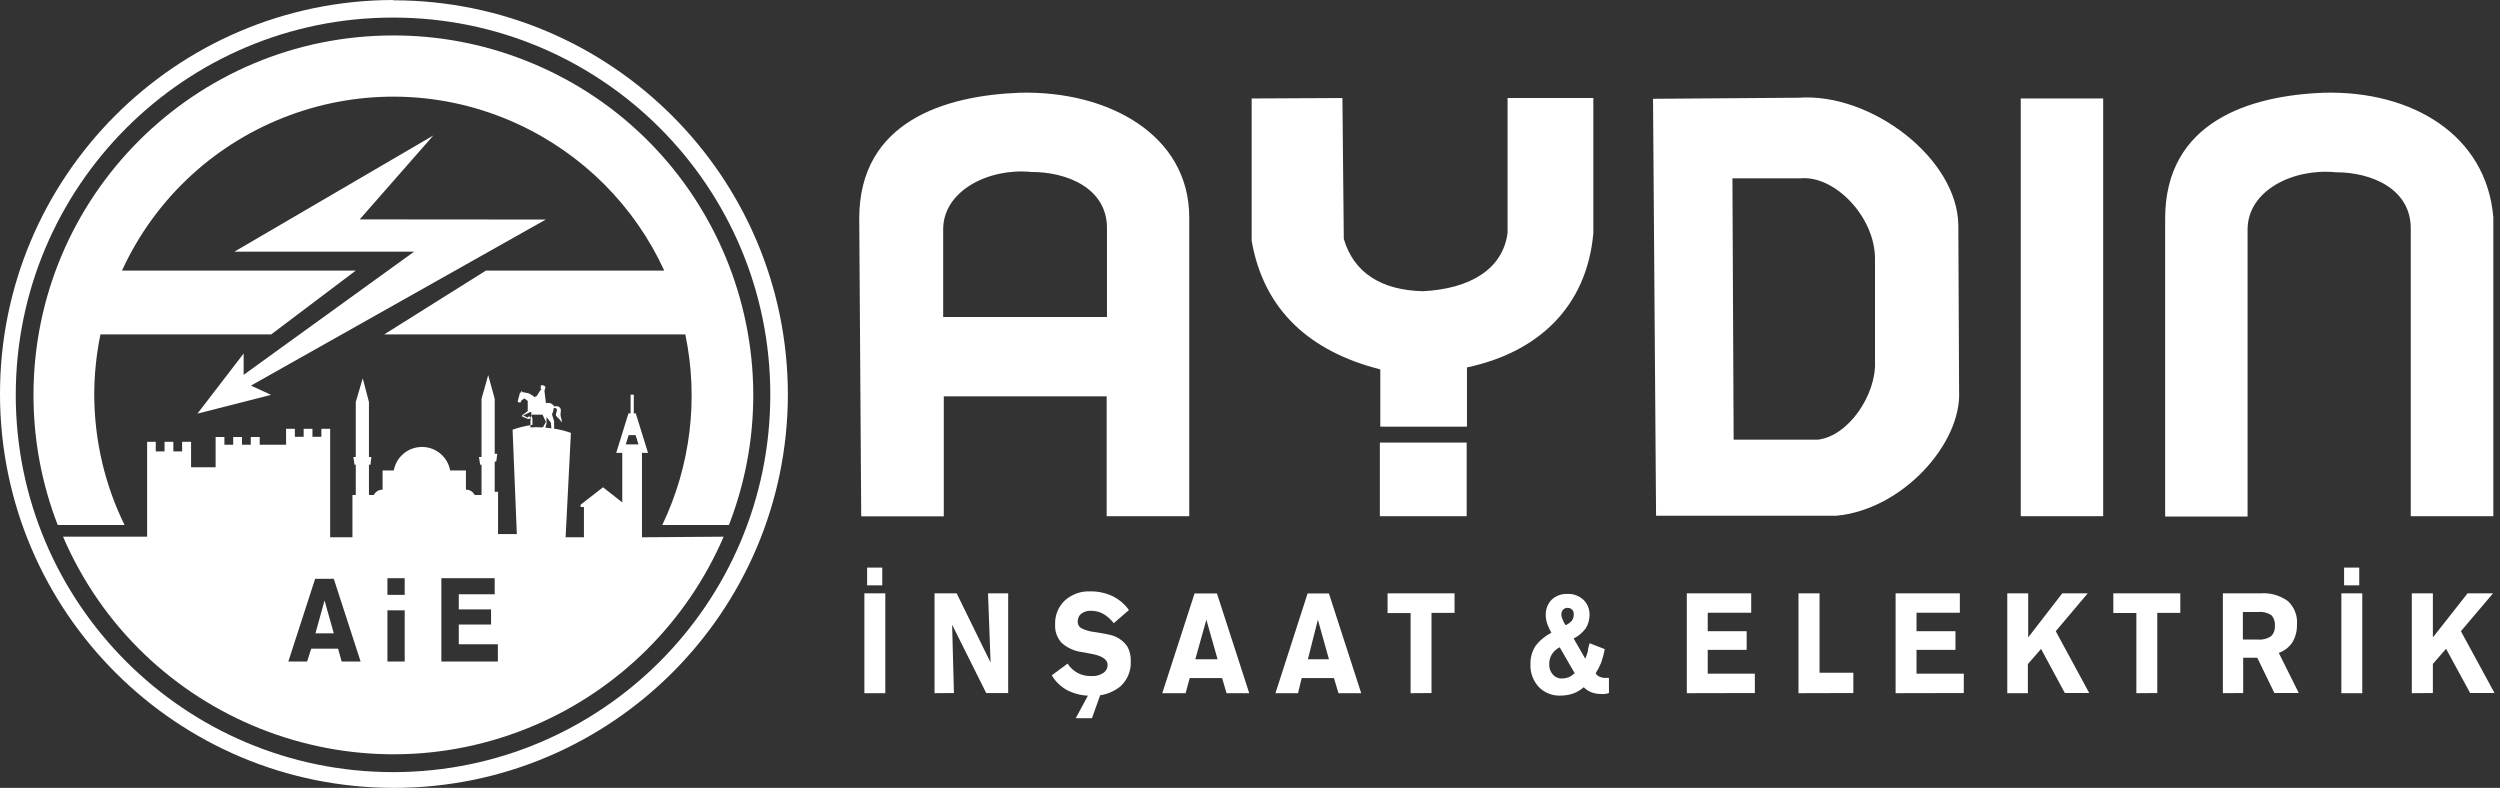 <svg width="165" height="52" xmlns="http://www.w3.org/2000/svg" xml:space="preserve" version="1.1">

 <rect width="100%" height="100%" fill="#333333" stroke="none"/>

 <g>
  <title>Layer 1</title>
  <path id="svg_2" fill="#FFFFFF" clip-rule="evenodd" fill-rule="evenodd" d="m114.34,11.77l4.5,0c2.21,-0.21 4.89,2.49 4.91,5.28l0,6.82c0.09,2.18 -1.75,4.92 -3.78,5.15l-5.55,0l-0.08,-17.25zm-23.27,17.44l0,4.86l5.73,0l0,-4.86l-5.73,0zm-8.46,-22.71l0,9.4c0.81,4.61 3.88,7.31 8.49,8.48l0,3.78l5.72,0l0,-3.91c4.71,-1 7.9,-4 8.34,-8.85l0,-8.93l-5.66,0l0,8.9c-0.31,2.38 -2.45,3.69 -5.58,3.85c-2.74,-0.06 -4.57,-1.21 -5.23,-3.45l-0.09,-9.3l-5.99,0.03zm60.29,7.93c0,-6.38 5.54,-8.13 10.5,-8.31c5.82,-0.14 10.71,2.8 11.16,8.23l0,19.72l-5.45,0l0,-19c0,-2.65 -2.67,-3.71 -4.95,-3.7c-2.79,-0.28 -5.82,1.19 -5.82,3.78l0,18.94l-5.44,0l0,-19.66zm-9.53,19.64l5.44,0l0,-27.57l-5.44,0l0,27.57zm-60.31,-13.15l0,-5.87c0,-2.65 -2.67,-3.71 -5,-3.7c-2.78,-0.28 -5.81,1.23 -5.81,3.78l0,5.79l10.81,0zm-16.35,-6.5c0,-6.41 5.66,-8.12 10.62,-8.3c5.82,-0.14 11.16,2.78 11.16,8.23l0,19.72l-5.45,0l0,-7.91l-10.75,0l0,7.92l-5.45,0l-0.13,-19.66zm52.39,-7.9l9.63,-0.07c4.75,-0.34 10.47,4 10.52,8.42l0.05,10.93c0.18,3.48 -3.76,7.86 -8.13,8.24l-11.87,0l-0.2,-27.52z" class="st0"/>
  <path id="svg_3" fill="#FFFFFF" d="m159.18,45.75l0,-6.59l1.39,0l0,2.91l2.29,-2.91l1.68,0l-2.12,2.5l2.22,4.08l-1.61,0l-1.59,-2.92l-0.87,1l0,1.92l-1.39,0.01zm-4.47,-7.12l0,-1.17l1,0l0,1.17l-1,0zm1.2,7.12l-1.38,0l0,-6.59l1.38,0l0,6.59zm-7.88,-5.36l0,1.82l1,0c0.3,0.03 0.6,-0.05 0.85,-0.21c0.19,-0.18 0.28,-0.43 0.26,-0.69c0.03,-0.26 -0.06,-0.53 -0.24,-0.72c-0.26,-0.16 -0.57,-0.23 -0.87,-0.2l-1,0zm-1.32,5.36l0,-6.59l2.47,0c0.65,-0.05 1.29,0.13 1.82,0.51c0.43,0.4 0.65,0.97 0.6,1.55c0.01,0.41 -0.09,0.82 -0.3,1.17c-0.22,0.33 -0.53,0.57 -0.9,0.7l1.32,2.65l-1.61,0l-1.13,-2.33l-0.93,0l0,2.33l-1.34,0.01zm-5.71,0l0,-5.29l-1.52,0l0,-1.3l4.42,0l0,1.29l-1.52,0l0,5.29l-1.38,0.01zm-8.52,0l0,-6.59l1.38,0l0,2.91l2.25,-2.91l1.68,0l-2.11,2.5l2.21,4.08l-1.61,0l-1.57,-2.91l-0.87,1l0,1.92l-1.36,0zm-7.37,0l0,-6.59l4.24,0l0,1.28l-2.86,0l0,1.22l2.57,0l0,1.23l-2.57,0l0,1.57l3.12,0l0,1.28l-4.5,0.01zm-6.41,0l0,-6.59l1.39,0l0,5.24l2.23,0l0,1.34l-3.62,0.01zm-7.37,0l0,-6.59l4.25,0l0,1.28l-2.87,0l0,1.22l2.57,0l0,1.23l-2.57,0l0,1.57l3.11,0l0,1.28l-4.49,0.01zm-6.78,-0.41c-0.21,0.18 -0.45,0.33 -0.71,0.43c-0.27,0.09 -0.56,0.14 -0.85,0.14c-0.54,0.02 -1.07,-0.19 -1.44,-0.58c-0.37,-0.41 -0.57,-0.95 -0.54,-1.5c-0.01,-0.42 0.1,-0.83 0.33,-1.19c0.28,-0.37 0.64,-0.67 1.05,-0.88c-0.11,-0.2 -0.21,-0.4 -0.28,-0.62c-0.06,-0.18 -0.09,-0.36 -0.09,-0.55c-0.01,-0.37 0.12,-0.73 0.38,-1c0.28,-0.27 0.66,-0.41 1.05,-0.39c0.39,-0.02 0.77,0.12 1.06,0.39c0.27,0.26 0.41,0.63 0.4,1c0,0.32 -0.09,0.63 -0.26,0.89c-0.21,0.28 -0.48,0.51 -0.79,0.66l0.77,1.34c0.07,-0.17 0.12,-0.34 0.17,-0.51c0,-0.17 0.08,-0.34 0.11,-0.52l1,0.39c-0.05,0.31 -0.14,0.61 -0.24,0.91c-0.1,0.24 -0.22,0.47 -0.36,0.69c0.06,0.1 0.15,0.17 0.25,0.22c0.11,0.05 0.23,0.08 0.35,0.08l0.13,0l0.15,0l0,1c-0.09,0.03 -0.18,0.05 -0.27,0.06c-0.1,0.01 -0.2,0.01 -0.3,0c-0.2,0 -0.4,-0.04 -0.59,-0.11c-0.2,-0.08 -0.38,-0.2 -0.52,-0.35l0.04,0zm-0.61,-0.89l-1,-1.73c-0.21,0.1 -0.38,0.26 -0.51,0.45c-0.12,0.19 -0.18,0.41 -0.18,0.63c-0.02,0.26 0.06,0.51 0.23,0.71c0.15,0.18 0.37,0.28 0.6,0.27c0.16,0 0.31,-0.03 0.46,-0.08c0.13,-0.06 0.25,-0.15 0.36,-0.25l0.04,0zm-0.58,-3.2c0.15,-0.07 0.28,-0.17 0.39,-0.29c0.08,-0.12 0.12,-0.26 0.12,-0.41c0.01,-0.11 -0.03,-0.23 -0.11,-0.31c-0.07,-0.08 -0.17,-0.12 -0.28,-0.12c-0.11,-0.01 -0.23,0.03 -0.31,0.11c-0.08,0.09 -0.13,0.21 -0.12,0.33c0,0.11 0.03,0.22 0.08,0.32c0.05,0.13 0.11,0.26 0.19,0.37l0.04,0zm-10.26,4.5l0,-5.29l-1.52,0l0,-1.3l4.42,0l0,1.29l-1.52,0l0,5.29l-1.38,0.01zm-7.43,0l-1.49,0l2.12,-6.58l1.41,0l2.13,6.58l-1.5,0l-0.3,-1l-2.13,0l-0.24,1zm0.65,-2.24l1.39,0l-0.73,-2.61l-0.66,2.61zm-8.07,2.24l-1.54,0l2.13,-6.58l1.48,0l2.13,6.58l-1.5,0l-0.29,-1l-2.14,0l-0.27,1zm0.64,-2.24l1.47,0l-0.74,-2.61l-0.73,2.61zm-7,2.24l0.77,0l-0.59,1.65l-1.07,0l0.89,-1.65zm-1.43,-1.95c0.17,0.26 0.4,0.47 0.67,0.62c0.28,0.14 0.59,0.21 0.9,0.2c0.27,0.02 0.55,-0.05 0.78,-0.2c0.19,-0.12 0.3,-0.33 0.29,-0.55c0,-0.37 -0.41,-0.62 -1.24,-0.75l-0.43,-0.08c-0.5,-0.06 -0.98,-0.27 -1.36,-0.61c-0.3,-0.33 -0.46,-0.76 -0.43,-1.21c-0.03,-0.6 0.21,-1.18 0.64,-1.59c0.46,-0.41 1.06,-0.63 1.68,-0.6c0.5,-0.01 1,0.1 1.46,0.31c0.43,0.21 0.81,0.53 1.09,0.92l-1,0.87c-0.19,-0.25 -0.43,-0.46 -0.7,-0.62c-0.24,-0.13 -0.51,-0.2 -0.79,-0.2c-0.23,-0.01 -0.46,0.05 -0.65,0.19c-0.16,0.12 -0.24,0.31 -0.24,0.51c-0.01,0.18 0.07,0.34 0.22,0.44c0.29,0.15 0.61,0.24 0.94,0.27c0.43,0.07 0.74,0.12 0.93,0.17c0.14,0.03 0.28,0.07 0.41,0.13c0.31,0.14 0.58,0.36 0.77,0.64c0.17,0.3 0.25,0.65 0.23,1c0.03,0.63 -0.23,1.23 -0.69,1.65c-0.54,0.43 -1.21,0.64 -1.9,0.61c-0.54,0.01 -1.08,-0.11 -1.57,-0.35c-0.44,-0.23 -0.8,-0.57 -1.05,-1l1.04,-0.77zm-8.78,1.95l0,-6.59l1.46,0l2.24,4.57l-0.17,-4.57l1.33,0l0,6.58l-1.45,0l-2.25,-4.51l0.12,4.51l-1.28,0.01zm-4.45,-7.12l0,-1.17l1,0l0,1.17l-1,0zm1.2,7.12l-1.38,0l0,-6.59l1.38,0l0,6.59z" class="st1"/>
  <path id="svg_4" fill="#FFFFFF" clip-rule="evenodd" fill-rule="evenodd" d="m25.95,1.16c-13.75,-0.01 -24.9,11.14 -24.91,24.89c-0.01,13.75 11.14,24.9 24.89,24.91c13.75,0.01 24.9,-11.14 24.91,-24.89c0,-0.01 0,-0.01 0,-0.02c0,-13.75 -11.14,-24.89 -24.89,-24.89l0,0m0,-1.16c-14.36,0.03 -25.98,11.69 -25.95,26.05c0.03,14.36 11.69,25.98 26.05,25.95c14.32,-0.03 25.92,-11.63 25.95,-25.95c-0.01,-14.38 -11.67,-26.03 -26.05,-26.03l0,-0.02z" class="st0"/>
  <polygon id="svg_5" fill="#FFFFFF" clip-rule="evenodd" fill-rule="evenodd" points="28.6,8.94 15.47,16.61 27.33,16.61 16.08,24.74 16.08,23.33 13.03,27.3 17.89,26.06 16.56,25.45 36.02,14.49 23.74,14.48 " class="st0"/>
  <path id="svg_6" fill="#FFFFFF" clip-rule="evenodd" fill-rule="evenodd" d="m25.95,2.34c-13.11,0 -23.74,10.63 -23.74,23.74c0,2.93 0.54,5.84 1.6,8.57l4.41,0c-1.31,-2.67 -1.99,-5.61 -2,-8.58c0,-1.34 0.14,-2.68 0.41,-4l11.27,0l5.58,-4.21l-15.43,0c4.54,-9.88 16.23,-14.22 26.11,-9.68c4.28,1.97 7.72,5.4 9.68,9.68l-11.77,0l-6.71,4.21l19.87,0c0.89,4.25 0.35,8.67 -1.52,12.58l4.4,0c4.73,-12.23 -1.34,-25.98 -13.57,-30.71c-2.73,-1.06 -5.63,-1.6 -8.56,-1.6" class="st0"/>
  <polygon id="svg_7" fill="#FFFFFF" clip-rule="evenodd" fill-rule="evenodd" points="20.82,41.8 22.03,41.8 21.42,39.63 " class="st0"/>
  <path id="svg_8" fill="#FFFFFF" clip-rule="evenodd" fill-rule="evenodd" d="m42.37,35.46l0,-5.57l0.4,0l-0.81,-2.61l-0.13,0l0,-1.23l-0.21,0l0,1.23l-0.14,0l-0.81,2.61l0.4,0l0,3.27l-1.27,-1l-1.48,1.15l0,0.15l0.22,0l0,2l-1.21,0l0.35,-6.89c-0.36,-0.13 -0.73,-0.22 -1.11,-0.28l0,-0.39l0,-0.05l0,-0.05l-0.14,-0.46c0.07,-0.13 0.1,-0.27 0.11,-0.41c0.11,0 0.19,0 0.2,0.06c0.07,0.2 -0.15,0.33 0,0.5s0.27,0.23 0.31,0.39c0.08,-0.15 -0.06,-0.35 -0.06,-0.51s0.12,-0.4 -0.13,-0.54c-0.09,-0.03 -0.18,-0.03 -0.27,0c-0.07,-0.1 -0.17,-0.18 -0.28,-0.23c-0.09,-0.01 -0.19,-0.01 -0.28,0l-0.09,-0.74l0,0l0,-0.09l0,0c0,-0.08 0.06,-0.11 0.05,-0.19l0,-0.07l-0.13,-0.08l-0.17,0l0,0.1l-0.09,0l0,0l0.09,0l0,0.05l0,0l0,0.05l0,0l0,0.05l0,0l0.06,0l0,0l0,0l-0.1,0.1l-0.23,0.36l-0.18,0.08l0,-0.06l-0.34,-0.2l-0.41,-0.08l-0.1,-0.08l0,0.11l0,0l-0.13,0l0.06,0l-0.16,0.6l0.12,0.06l0.06,0l0.1,-0.17c0.06,-0.02 0.12,-0.06 0.16,-0.11l0.23,0.17l0,0.13l0,0.39l0,0.15l-0.38,0.29l0,0l0,0.06l0,0l0.41,0.18l0.19,-0.06c-0.03,-0.06 -0.08,-0.11 -0.15,-0.12l-0.08,0.08l-0.29,-0.14l0.47,-0.23l0.06,0c0,0.14 0,0.28 0.08,0.42l0,0.16l0,0.27l0,0c-0.45,0.06 -0.89,0.17 -1.31,0.32l0.28,6.89l-1.24,0l0,-2.79l-0.22,0l0,-2l0.1,0l0.07,-0.51l-0.17,0l0,-3.63l-0.43,-1.56l-0.44,1.56l0,3.84l-0.17,0l0.08,0.51l0.09,0l0,2l-0.45,0c-0.11,-0.22 -0.34,-0.36 -0.58,-0.35l0,-1.27l-1.04,0c-0.19,-1.03 -1.17,-1.71 -2.2,-1.52c-0.78,0.14 -1.38,0.75 -1.52,1.52l-0.74,0l0,1.27c-0.24,-0.01 -0.47,0.13 -0.58,0.35l-0.32,0l0,-2l0.1,0l0.06,-0.51l-0.16,0l0,-3.63l-0.41,-1.56l-0.46,1.56l0,3.63l-0.16,0l0.08,0.51l0.08,0l0,2l-0.22,0l0,2.79l-1.47,0l0,-7.16l-0.58,0l0,0.53l-0.59,0l0,-0.53l-0.58,0l0,0.53l-0.58,0l0,-0.53l-0.58,0l0,1.05l-1.74,0l0,-0.51l-0.59,0l0,0.51l-0.58,0l0,-0.51l-0.58,0l0,0.51l-0.58,0l0,-0.51l-0.58,0l0,2l-1.62,0l0,-1.68l-0.59,0l0,0.63l-0.58,0l0,-0.63l-0.58,0l0,0.63l-0.58,0l0,-0.63l-0.57,0l0,6.26l-5.55,0c5.18,12.04 19.13,17.6 31.17,12.43c5.58,-2.4 10.03,-6.85 12.43,-12.43l-5.39,0.04zm-19.82,8.2l-0.24,-0.85l-1.77,0l-0.27,0.85l-1.24,0l1.77,-5.46l1.23,0l1.77,5.46l-1.25,0zm4.16,0l-1.14,0l0,-3.38l1.14,0l0,3.38zm0,-4.4l-1.14,0l0,-1.1l1.14,0l0,1.1zm6.15,4.4l-3.73,0l0,-5.5l3.52,0l0,1.06l-2.37,0l0,1l2.13,0l0,1l-2.13,0l0,1.3l2.58,0l0,1.14zm2.9,-15.45l0,0c-0.25,-0.02 -0.5,-0.02 -0.75,0l0,-0.26c0,-0.09 0,-0.08 0,-0.16l0.05,-0.42c0.26,0 0.48,0 0.75,0l0.22,0.48l-0.18,0.33l-0.09,0.03zm0.63,0.06l0,0l-0.4,-0.05l0,0l0,0l0.08,-0.26l0,-0.07l0,-0.08l0,-0.29l0.29,0.38l0.03,0.37zm5.33,1.06l-0.42,0l0.19,-0.61l0.46,0l0.19,0.61l-0.42,0z" class="st0"/>
 </g>
</svg>
